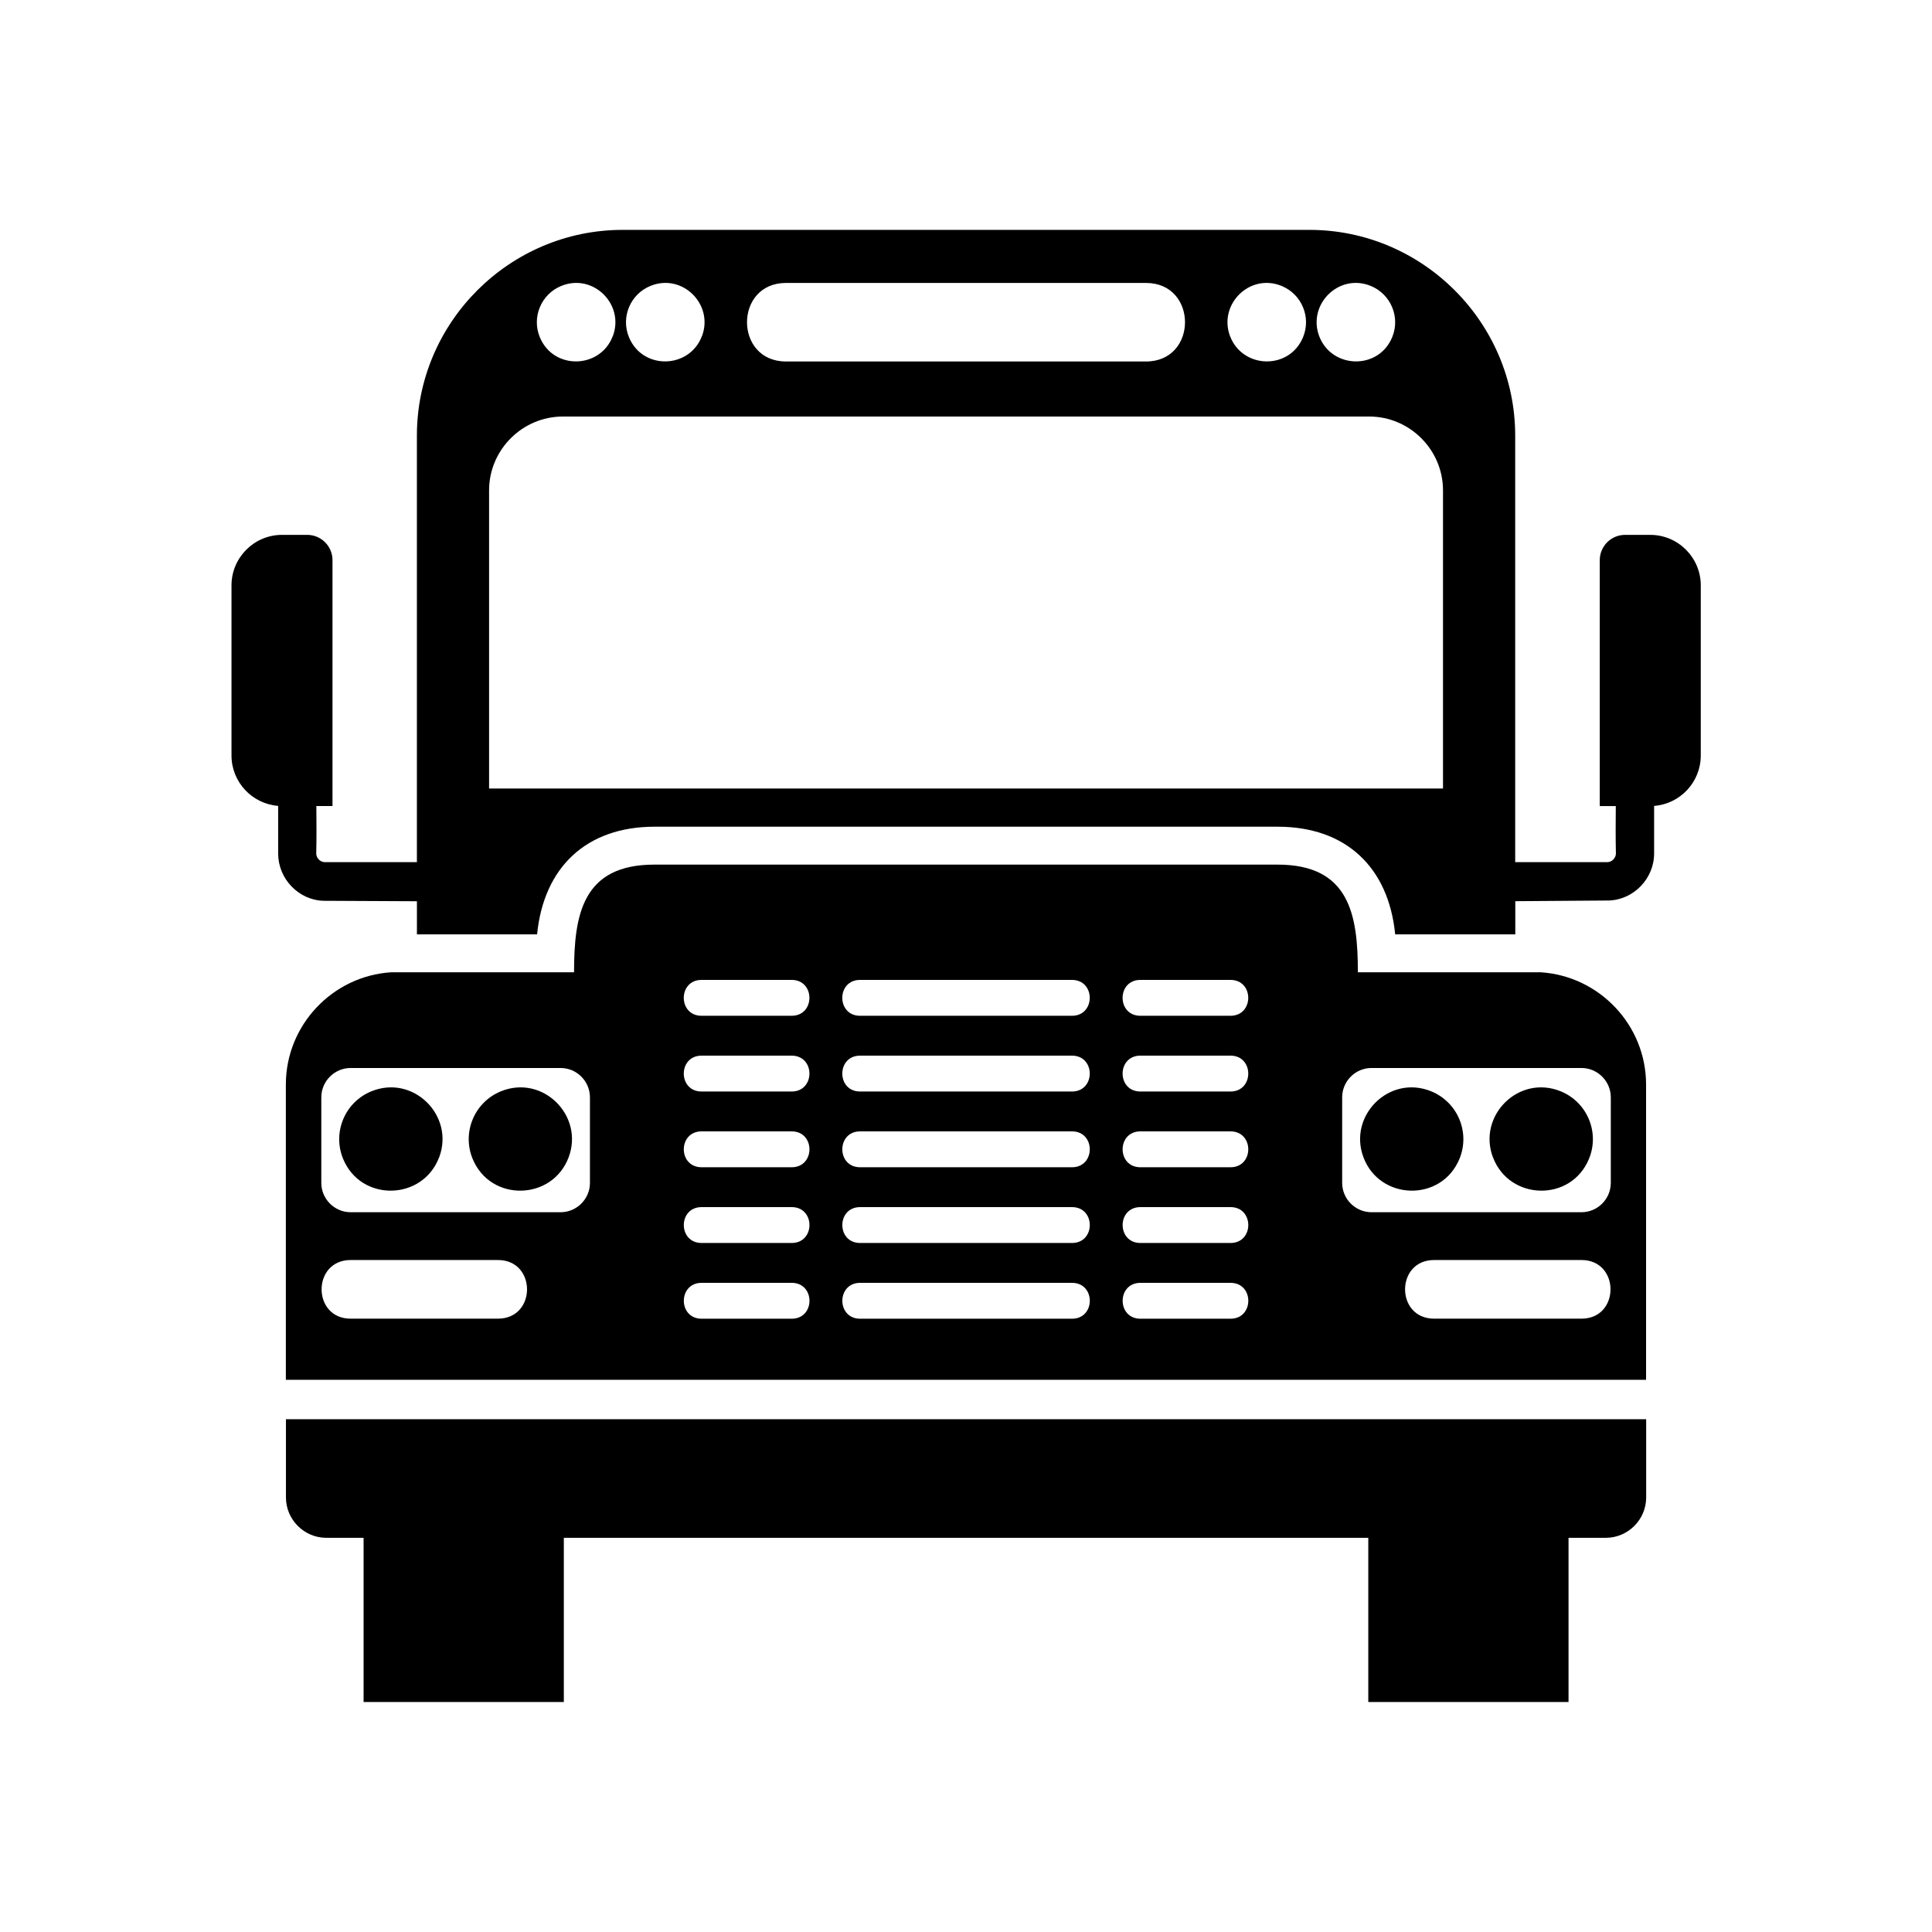 <?xml version="1.0" encoding="UTF-8"?>
<!-- The Best Svg Icon site in the world: iconSvg.co, Visit us! https://iconsvg.co -->
<svg fill="#000000" width="800px" height="800px" version="1.1" viewBox="144 144 512 512" xmlns="http://www.w3.org/2000/svg">
 <path d="m219.78 520.11v20.738c0 5.863 4.82 10.688 10.688 10.688h9.887v43.516h53.066v-43.516h213.19v43.516h53.066v-43.516h9.887c5.863 0 10.688-4.82 10.688-10.688v-20.738zm74.906-69.391c4.172-11.047-6.863-22.082-18-17.488-6.984 2.887-10.309 10.883-7.438 17.867 4.762 11.547 21.129 11.078 25.438-0.379zm-34.309 0c4.172-11.047-6.863-22.082-18.016-17.488-6.984 2.887-10.309 10.883-7.438 17.867 4.762 11.547 21.113 11.078 25.438-0.379zm244.96 0c-4.172-11.047 6.863-22.082 18-17.488 6.984 2.887 10.309 10.883 7.438 17.867-4.762 11.547-21.129 11.078-25.438-0.379zm34.309 0c-4.172-11.047 6.863-22.082 18.016-17.488 6.984 2.887 10.309 10.883 7.438 17.867-4.762 11.547-21.113 11.078-25.438-0.379zm-311.81-93.105c0.031 4.219 0.074 8.418-0.031 12.59 0.016 1.148 1.012 2.223 2.16 2.266h24.516v-113.03c0-29.988 24.531-54.52 54.52-54.52h182.02c29.973 0 54.52 24.547 54.52 54.52v113.03h24.531c1.148-0.047 2.144-1.133 2.16-2.266-0.105-4.172-0.059-8.375-0.031-12.59h-4.246v-65.172c0-3.688 3.008-6.695 6.695-6.695h6.695c7.359 0 13.375 6.016 13.375 13.375v45.117c0 7.027-5.473 12.816-12.363 13.332v12.621c0 6.606-5.394 12.258-12.016 12.453l-24.773 0.18v8.797h-31.832c-1.738-17.746-13.027-28.535-31.121-28.535h-165.16c-18.094 0-29.367 10.793-31.121 28.535h-31.848v-8.781l-24.758-0.121c-6.664-0.195-12.016-5.879-12.016-12.531v-12.621c-6.891-0.527-12.363-6.316-12.363-13.332v-45.117c0-7.359 6.016-13.375 13.375-13.375h6.695c3.688 0 6.695 3.008 6.695 6.695v65.172h-4.246zm65.34-103.23h213.66c10.762 0 19.574 8.812 19.574 19.574v79.004h-252.8v-79.004c0-10.762 8.812-19.574 19.574-19.574zm13.227-21.297c3.176-8.402-5.215-16.793-13.695-13.301-5.305 2.191-7.844 8.27-5.652 13.574 3.613 8.781 16.051 8.418 19.332-0.289zm23.625 0c3.176-8.402-5.215-16.793-13.695-13.301-5.305 2.191-7.844 8.27-5.652 13.574 3.613 8.781 16.051 8.418 19.332-0.289zm163.57 0c-3.16-8.402 5.215-16.793 13.695-13.301 5.305 2.191 7.844 8.27 5.652 13.574-3.613 8.781-16.051 8.418-19.348-0.289zm-23.625 0c-3.16-8.402 5.215-16.793 13.695-13.301 5.305 2.191 7.844 8.27 5.652 13.574-3.613 8.781-16.051 8.418-19.348-0.289zm-117.68-14.102h95.418c13.77 0 13.77 20.812 0 20.812h-95.418c-13.77 0-13.77-20.812 0-20.812zm-22.371 184.7h23.867c6.289 0 6.289 9.508 0 9.508h-23.867c-6.289 0-6.289-9.508 0-9.508zm140.16 0h-23.867c-6.289 0-6.289 9.508 0 9.508h23.867c6.289 0 6.289-9.508 0-9.508zm-98.152 0h56.148c6.289 0 6.289 9.508 0 9.508h-56.148c-6.289 0-6.289-9.508 0-9.508zm-42.004 20.07h23.867c6.289 0 6.289 9.508 0 9.508h-23.867c-6.289 0-6.289-9.508 0-9.508zm140.16 0h-23.867c-6.289 0-6.289 9.508 0 9.508h23.867c6.289 0 6.289-9.508 0-9.508zm-98.152 0h56.148c6.289 0 6.289 9.508 0 9.508h-56.148c-6.289 0-6.289-9.508 0-9.508zm-42.004 20.07h23.867c6.289 0 6.289 9.508 0 9.508h-23.867c-6.289 0-6.289-9.508 0-9.508zm140.16 0h-23.867c-6.289 0-6.289 9.508 0 9.508h23.867c6.289 0 6.289-9.508 0-9.508zm-98.152 0h56.148c6.289 0 6.289 9.508 0 9.508h-56.148c-6.289 0-6.289-9.508 0-9.508zm-42.004 20.07h23.867c6.289 0 6.289 9.508 0 9.508h-23.867c-6.289 0-6.289-9.508 0-9.508zm140.16 0h-23.867c-6.289 0-6.289 9.508 0 9.508h23.867c6.289 0 6.289-9.508 0-9.508zm-98.152 0h56.148c6.289 0 6.289 9.508 0 9.508h-56.148c-6.289 0-6.289-9.508 0-9.508zm-42.004 20.07h23.867c6.289 0 6.289 9.508 0 9.508h-23.867c-6.289 0-6.289-9.508 0-9.508zm140.16 0h-23.867c-6.289 0-6.289 9.508 0 9.508h23.867c6.289 0 6.289-9.508 0-9.508zm-98.152 0h56.148c6.289 0 6.289 9.508 0 9.508h-56.148c-6.289 0-6.289-9.508 0-9.508zm152.12-6.047h39.039c10.262 0 10.262 15.539 0 15.539h-39.039c-10.277 0-10.277-15.539 0-15.539zm-16.594-50.891h55.621c4.277 0 7.785 3.492 7.785 7.785v22.656c0 4.277-3.492 7.785-7.785 7.785h-55.621c-4.277 0-7.785-3.492-7.785-7.785v-22.656c0-4.277 3.492-7.785 7.785-7.785zm-231.51 50.891h-39.039c-10.262 0-10.262 15.539 0 15.539h39.039c10.277 0 10.277-15.539 0-15.539zm16.594-50.891h-55.621c-4.277 0-7.785 3.492-7.785 7.785v22.656c0 4.277 3.492 7.785 7.785 7.785h55.621c4.277 0 7.785-3.492 7.785-7.785v-22.656c0-4.277-3.492-7.785-7.785-7.785zm287.67 82.629v-78.246c0-15.75-12.379-28.746-27.902-29.746h-48.473c0-15.297-2.238-28.535-21.281-28.535h-165.16c-19.027 0-21.281 13.242-21.281 28.535h-48.473c-15.523 0.984-27.902 13.996-27.902 29.746v78.246z" fill-rule="evenodd"/>
</svg>